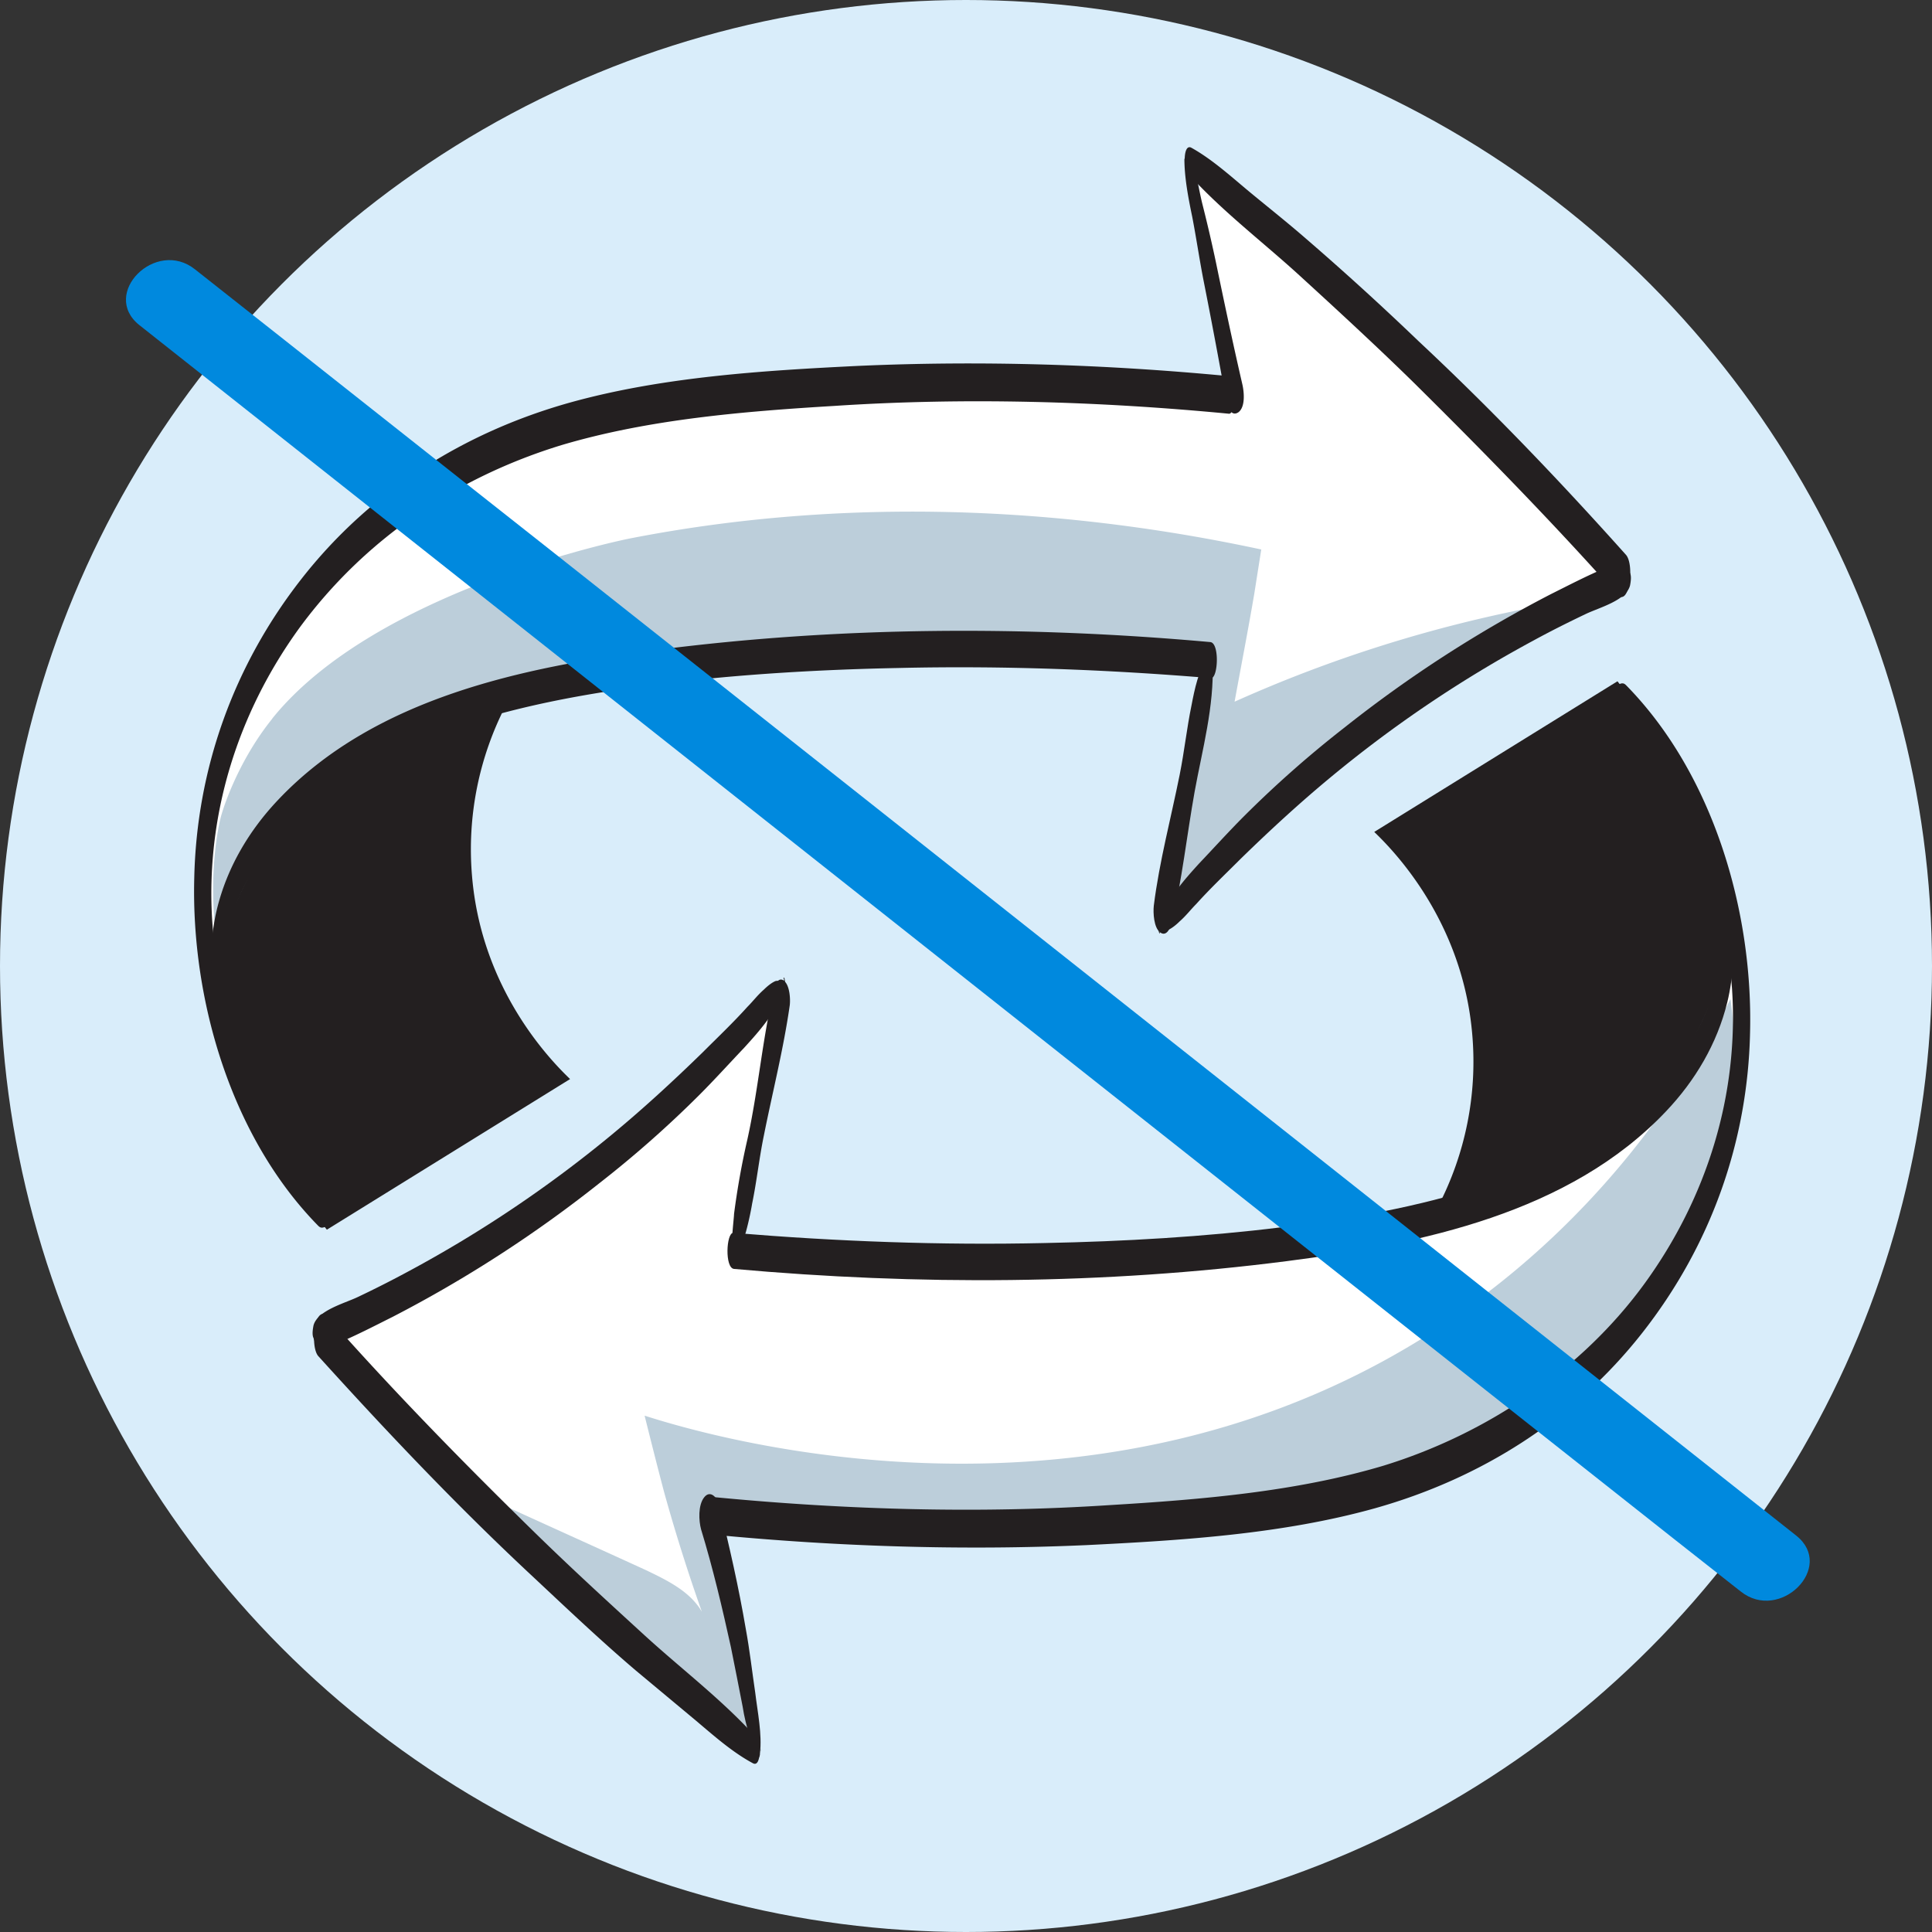 <svg xmlns="http://www.w3.org/2000/svg" width="92" height="92" fill="none" viewBox="0 0 92 92"><rect x="0" y="0" width="92" height="92" fill="#333333" stroke="none"/><circle cx="46" cy="46" r="46" fill="#D9EDFA"/><g clip-path="url(#a)"><path fill="#fff" d="M82.552 45.556c1.12 8.145-2.653 16.775-9.378 21.482-6.5 4.521-14.832 5.306-22.752 5.455-5.455.112-10.947 0-16.364-.299 1.008 3.475 1.457 7.173 1.42 10.76a286 286 0 0 1-19.876-19.353c8.07-4.11 16.4-8.742 21.407-16.326-.747 4.072-1.457 8.144-2.204 12.217 1.457-.3 2.914.224 4.334.56 3.026.71 6.164.635 9.265.56 4.894-.112 9.789-.261 14.608-1.12s9.564-2.504 13.487-5.418c2.877-2.13 5.343-5.043 5.978-8.555-.038.187.037-.187.075 0z"/><path fill="#BCCEDA" d="M68.915 62.966c-16.513 11.096-35.417 5.343-38.22 4.446.3 1.196.598 2.391.935 3.661a85 85 0 0 0 1.793 5.68c-.56-.972-1.644-1.495-2.653-1.98-2.204-1.01-4.446-2.018-6.65-3.027a53.7 53.7 0 0 0 12.142 11.657c-1.195-3.662-1.98-7.435-2.428-11.246 2.316.897 4.894.934 7.397.971 8.967.075 18.12.112 26.676-2.578 2.055-.672 4.11-1.494 5.828-2.839 1.494-1.158 2.69-2.653 3.773-4.184 1.794-2.54 3.774-5.156 4.633-9.116a19.1 19.1 0 0 0 .261-6.837c-2.017 3.96-6.09 10.386-13.487 15.355z"/><path fill="#fff" d="M10.035 45.444c-1.12-8.145 2.653-16.775 9.378-21.482 6.5-4.521 14.832-5.306 22.752-5.455 5.455-.112 10.947 0 16.364.299-1.008-3.475-1.457-7.174-1.42-10.76a286 286 0 0 1 19.876 19.353c-8.07 4.11-16.4 8.742-21.407 16.326.747-4.072 1.457-8.144 2.204-12.217-1.457.3-2.914-.224-4.334-.56-3.026-.71-6.164-.635-9.265-.56-4.894.112-9.789.261-14.608 1.12s-9.564 2.503-13.487 5.418c-2.877 2.13-5.343 5.043-5.978 8.555.038-.187-.037.187-.075 0z"/><path fill="#BCCEDA" d="M12.949 34.236c4.969-6.202 17.036-8.593 17.036-8.593 11.47-2.242 22.08-1.196 30.075.523l-.336 2.13c-.299 1.755-.635 3.474-.934 5.118a64.7 64.7 0 0 1 14.346-4.52 74.1 74.1 0 0 0-17.484 14.72c.523-4.036 1.046-8.033 1.532-12.068-6.613-1.233-13.413-.972-20.138-.449-6.986.56-14.234 1.495-20.137 5.23-1.943 1.234-3.736 2.766-4.857 4.746-1.195 2.13-1.233 4.184-.784 6.463-1.01-.598-1.01-2.989-1.084-4.072-.15-2.391.224-4.222.374-4.708 0 0 .672-2.39 2.428-4.558z"/><path fill="#231F20" d="M15.826 58.184c-.224-.673-.337-1.121-.785-1.719a36 36 0 0 1-1.195-1.681 23 23 0 0 1-1.868-3.4 22.4 22.4 0 0 1-1.868-7.472c-.337-5.044 1.195-9.938 4.147-14.01 3.1-4.222 7.472-7.173 12.478-8.705 4.147-1.233 8.668-1.607 13.002-1.868 6.239-.411 12.553-.224 18.792.373.336 0 .41-1.756-.038-1.793-5.865-.56-11.768-.747-17.634-.485-4.558.224-9.34.523-13.748 1.755-5.044 1.42-9.49 4.222-12.74 8.37-3.25 4.146-5.007 9.078-5.119 14.27-.15 5.792 1.756 12.33 5.903 16.552.075.074.15.112.262.074.112-.037.261-.074.41-.074.038 0 .038-.113 0-.15z"/><path fill="#231F20" d="M56.4 7.56c0 .897.186 1.868.373 2.765.187.971.336 1.98.523 2.952a311 311 0 0 1 1.084 5.753c.037.262.224.86.597.598.337-.262.262-.971.187-1.308-.448-1.942-.86-3.885-1.27-5.865a72 72 0 0 0-.635-2.728c-.187-.747-.3-1.68-.673-2.353-.075-.15-.15.149-.15.186zM10.857 48.919c.075-.822-.112-1.57-.15-2.391-.074-1.196.15-2.392.561-3.512.598-1.532 1.607-2.84 2.765-3.96 1.98-1.868 4.333-3.213 6.874-4.148 3.437-1.27 7.061-1.905 10.685-2.353s7.472-.673 11.246-.747c4.931-.113 9.9.074 14.832.485.336 0 .41-1.681-.038-1.718-8.742-.785-17.634-.748-26.339.373-6.388.822-13.45 2.28-18.045 7.136-1.382 1.457-2.428 3.213-2.914 5.193-.299 1.233-.336 2.503-.224 3.736.075.598.112 1.681.672 2.018.038 0 .075-.075.075-.112"/><path fill="#231F20" d="M57.52 31.247c-.448.672-.635 1.57-.784 2.354-.224 1.083-.336 2.167-.56 3.287-.411 2.055-.972 4.147-1.233 6.24-.038.336 0 1.046.299 1.27.298.224.485-.187.56-.449.486-2.054.71-4.146 1.083-6.239.374-2.054.934-4.035.86-6.164 0-.075-.075-.486-.224-.299"/><path fill="#231F20" d="M55.203 44.323c.224-.112.224 0 .411-.037.187-.075.411-.262.56-.411.3-.262.524-.56.785-.822.673-.747 1.42-1.457 2.13-2.167 1.42-1.383 2.84-2.69 4.334-3.923a59 59 0 0 1 9.601-6.463c.822-.449 1.644-.86 2.504-1.27.635-.3 1.905-.636 2.092-1.346.037-.186.074-.448 0-.597-.225-.785-.71-.449-1.121-.262-.897.374-1.756.822-2.653 1.27a60.5 60.5 0 0 0-9.826 6.352 52 52 0 0 0-4.782 4.221c-.71.71-1.42 1.495-2.13 2.242-.373.41-.71.785-1.045 1.233-.449.598-.598 1.12-.897 1.756 0 .037 0 .41.075.336z"/><path fill="#231F20" d="M56.548 8.233c1.607 1.793 3.587 3.288 5.343 4.894s3.624 3.325 5.38 5.044c3.325 3.288 6.613 6.65 9.714 10.125.597.672.859-1.383.448-1.869-3.138-3.511-6.426-6.949-9.863-10.162a137 137 0 0 0-5.417-4.931c-.86-.747-1.756-1.457-2.616-2.167-.859-.71-1.793-1.57-2.802-2.13-.41-.224-.373 1.01-.187 1.196M14.444 38.196c-3.25 3.325-4.072 7.136-4.296 8.556a26.3 26.3 0 0 0 1.344 4.707 27 27 0 0 0 4.073 7.098l11.582-7.173c-.934-.897-4.222-4.259-4.67-9.676a14.95 14.95 0 0 1 1.643-8.182c-1.307.15-5.865.822-9.639 4.67zM76.761 32.816c.224.673.336 1.121.785 1.719.448.598.822 1.12 1.195 1.681a23 23 0 0 1 1.868 3.4 22.4 22.4 0 0 1 1.868 7.472c.336 5.044-1.195 9.938-4.147 14.01s-7.472 7.173-12.478 8.705c-4.147 1.233-8.668 1.607-13.002 1.868-6.239.411-12.553.224-18.792-.374-.336 0-.411 1.757.037 1.794 5.866.56 11.769.747 17.634.486 4.558-.225 9.34-.523 13.75-1.756 5.043-1.42 9.489-4.222 12.739-8.37 3.25-4.146 5.006-9.078 5.118-14.27.15-5.792-1.755-12.33-5.903-16.552-.074-.074-.149-.112-.261-.074a1.3 1.3 0 0 1-.411.074c-.037 0-.037.113 0 .15z"/><path fill="#231F20" d="M36.187 83.515c.112-.935-.112-1.98-.224-2.915-.15-1.008-.262-2.017-.448-3.026-.337-1.98-.785-3.96-1.27-5.903-.075-.336-.412-.747-.71-.373-.3.373-.262 1.12-.15 1.531.56 1.831 1.009 3.736 1.42 5.604.187.934.373 1.868.56 2.84.075.486.187.934.336 1.42.075.336.15.71.337 1.008.074.15.15-.112.15-.15zM81.73 42.081c-.075.822.112 1.57.15 2.391.074 1.196-.15 2.392-.561 3.512-.598 1.532-1.606 2.84-2.765 3.96-1.98 1.868-4.333 3.213-6.874 4.148-3.437 1.27-7.061 1.905-10.685 2.353s-7.472.673-11.246.747c-4.931.112-9.9-.074-14.832-.485-.336 0-.41 1.681.038 1.718 8.742.785 17.634.748 26.339-.373 6.389-.822 13.45-2.28 18.045-7.136 1.382-1.457 2.428-3.213 2.914-5.193.299-1.233.336-2.503.224-3.736-.075-.598-.112-1.681-.672-2.018-.038 0-.075.075-.075.112"/><path fill="#231F20" d="M34.954 59.716c.411.074.822-2.13.86-2.391.224-1.084.336-2.167.56-3.25.41-2.056.934-4.11 1.233-6.203.037-.298 0-.934-.262-1.158-.261-.224-.448.15-.486.411-.56 2.354-.747 4.782-1.27 7.136a37 37 0 0 0-.635 3.55c0 .224-.224 1.867 0 1.942z"/><path fill="#231F20" d="M37.345 46.677c-.224.112-.224 0-.41.038-.188.074-.412.261-.561.41-.3.262-.523.56-.785.822-.672.748-1.42 1.457-2.13 2.167-1.419 1.383-2.839 2.69-4.333 3.923a59 59 0 0 1-9.602 6.464 52 52 0 0 1-2.503 1.27c-.635.299-1.905.635-2.092 1.345-.037.187-.075.448 0 .598.224.784.71.448 1.12.261.897-.374 1.757-.822 2.653-1.27a60.5 60.5 0 0 0 9.826-6.352 52 52 0 0 0 4.782-4.221c.71-.71 1.42-1.495 2.13-2.242.373-.41.71-.785 1.046-1.233.448-.598.598-1.12.897-1.756 0-.037 0-.41-.075-.336z"/><path fill="#231F20" d="M36.038 82.767c-1.607-1.793-3.587-3.287-5.343-4.894s-3.512-3.213-5.23-4.894c-3.4-3.325-6.725-6.725-9.863-10.274-.598-.673-.86 1.382-.449 1.868 3.213 3.549 6.501 7.024 10.013 10.311 1.681 1.57 3.362 3.176 5.118 4.67l2.69 2.242c.897.747 1.831 1.606 2.877 2.167.411.224.374-1.009.187-1.196M78.143 52.804c3.25-3.325 4.072-7.136 4.296-8.556a26.3 26.3 0 0 0-1.344-4.707 27 27 0 0 0-4.073-7.099L65.44 39.616c.934.896 4.222 4.259 4.67 9.676a14.95 14.95 0 0 1-1.643 8.182c1.307-.15 5.865-.822 9.639-4.67z"/><path fill="#0089DE" d="M6.635 15.48C26.436 31.136 46.2 46.79 66.001 62.444s11.246 8.892 16.887 13.338c1.868 1.494 4.52-1.159 2.653-2.653C65.74 57.474 45.976 41.82 26.175 26.166c-5.642-4.446-11.246-8.892-16.887-13.338-1.868-1.494-4.52 1.158-2.653 2.653"/></g><defs><clipPath id="a"><path fill="#fff" d="M6 7h80.176v77H6z"/></clipPath></defs></svg>